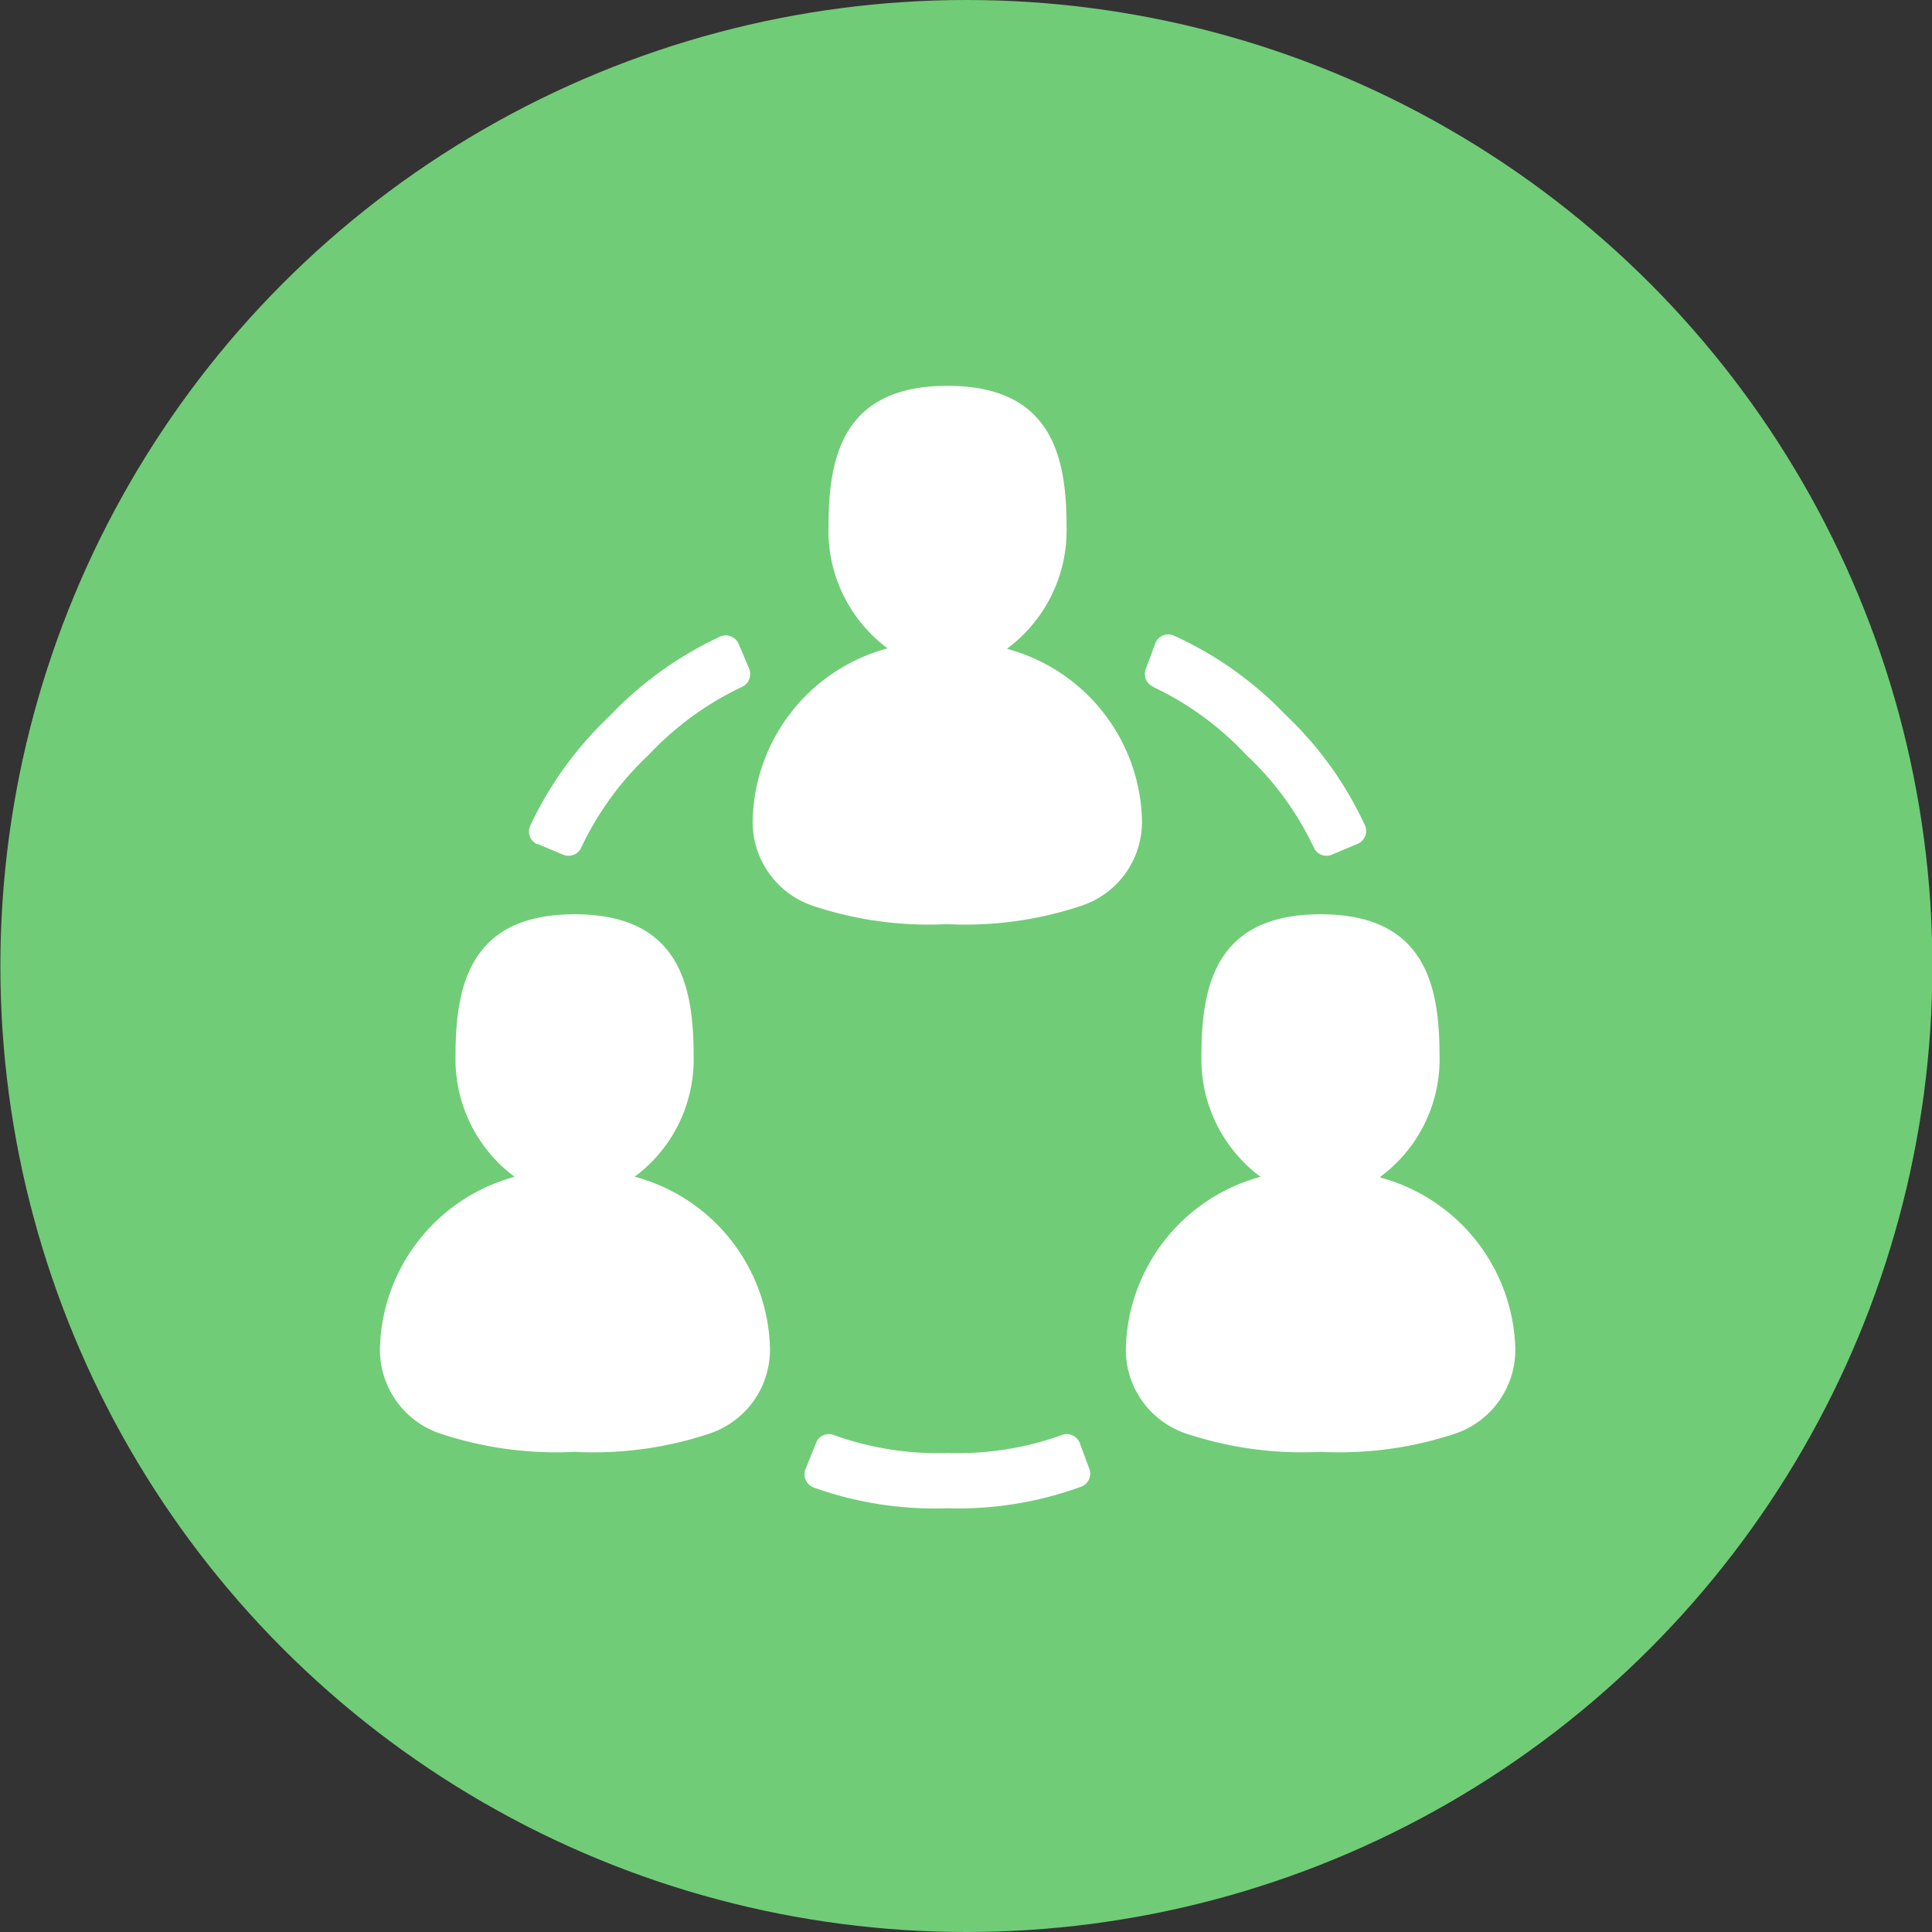 <svg id="Layer_1" data-name="Layer 1" xmlns="http://www.w3.org/2000/svg" viewBox="0 0 102 102"><rect x="0" y="0" width="102" height="102" fill="#333333" stroke="none"/><defs><style>.cls-1{fill:#71cc77;}.cls-2{fill:#fff;}</style></defs><title>Home</title><circle class="cls-1" cx="51.02" cy="51" r="51"/><path class="cls-2" d="M53.19,34.23a7.77,7.77,0,0,0,3.12-6.4c0-3.69-.75-7.46-6.29-7.46s-6.28,3.77-6.28,7.46a7.74,7.74,0,0,0,3.12,6.4,9.62,9.62,0,0,0-7.12,9A4.67,4.67,0,0,0,43,47.85a19.34,19.34,0,0,0,7,.94,19.34,19.34,0,0,0,7-.94,4.67,4.67,0,0,0,3.29-4.59,9.62,9.62,0,0,0-7.11-9Zm0,0"/><path class="cls-2" d="M33.5,62.13a7.71,7.71,0,0,0,3.12-6.39c0-3.69-.74-7.47-6.28-7.47s-6.29,3.78-6.29,7.47a7.73,7.73,0,0,0,3.12,6.39,9.63,9.63,0,0,0-7.11,9,4.67,4.67,0,0,0,3.29,4.59,19.38,19.38,0,0,0,7,.93,19.28,19.28,0,0,0,7-.93,4.67,4.67,0,0,0,3.3-4.59,9.63,9.63,0,0,0-7.12-9Zm0,0"/><path class="cls-2" d="M72.87,62.13A7.71,7.71,0,0,0,76,55.74c0-3.69-.74-7.47-6.28-7.47s-6.29,3.78-6.29,7.47a7.73,7.73,0,0,0,3.12,6.39,9.63,9.63,0,0,0-7.11,9,4.67,4.67,0,0,0,3.29,4.59,19.38,19.38,0,0,0,7,.93,19.38,19.38,0,0,0,7-.93A4.67,4.67,0,0,0,80,71.17a9.63,9.63,0,0,0-7.12-9Zm0,0"/><path class="cls-2" d="M57,76.17a.75.75,0,0,0-.4-.4.72.72,0,0,0-.56,0,16.18,16.18,0,0,1-6,.94,16.18,16.18,0,0,1-6-.94.73.73,0,0,0-.56,0,.7.7,0,0,0-.39.4l-.55,1.36a.75.75,0,0,0,.41,1A19,19,0,0,0,50,79.63a19,19,0,0,0,7.08-1.14.74.74,0,0,0,.41-1Zm0,0"/><path class="cls-2" d="M28.37,44.55l1.35.57a.79.79,0,0,0,.29.06.73.73,0,0,0,.68-.44,16.19,16.19,0,0,1,3.57-4.9,16.31,16.31,0,0,1,4.9-3.57.73.73,0,0,0,.39-.4.75.75,0,0,0,0-.57L39,34a.74.74,0,0,0-1-.38,19.11,19.11,0,0,0-5.82,4.19A19.11,19.11,0,0,0,28,43.58a.74.74,0,0,0,.38,1Zm0,0"/><path class="cls-2" d="M60.89,36.27a16.17,16.17,0,0,1,4.89,3.57,16.07,16.07,0,0,1,3.58,4.9.73.73,0,0,0,.67.44.72.72,0,0,0,.29-.06l1.35-.57a.73.73,0,0,0,.38-1,18.94,18.94,0,0,0-4.19-5.82A19,19,0,0,0,62,33.57a.73.73,0,0,0-1,.38L60.5,35.3a.75.75,0,0,0,0,.57.78.78,0,0,0,.4.4Zm0,0"/></svg>